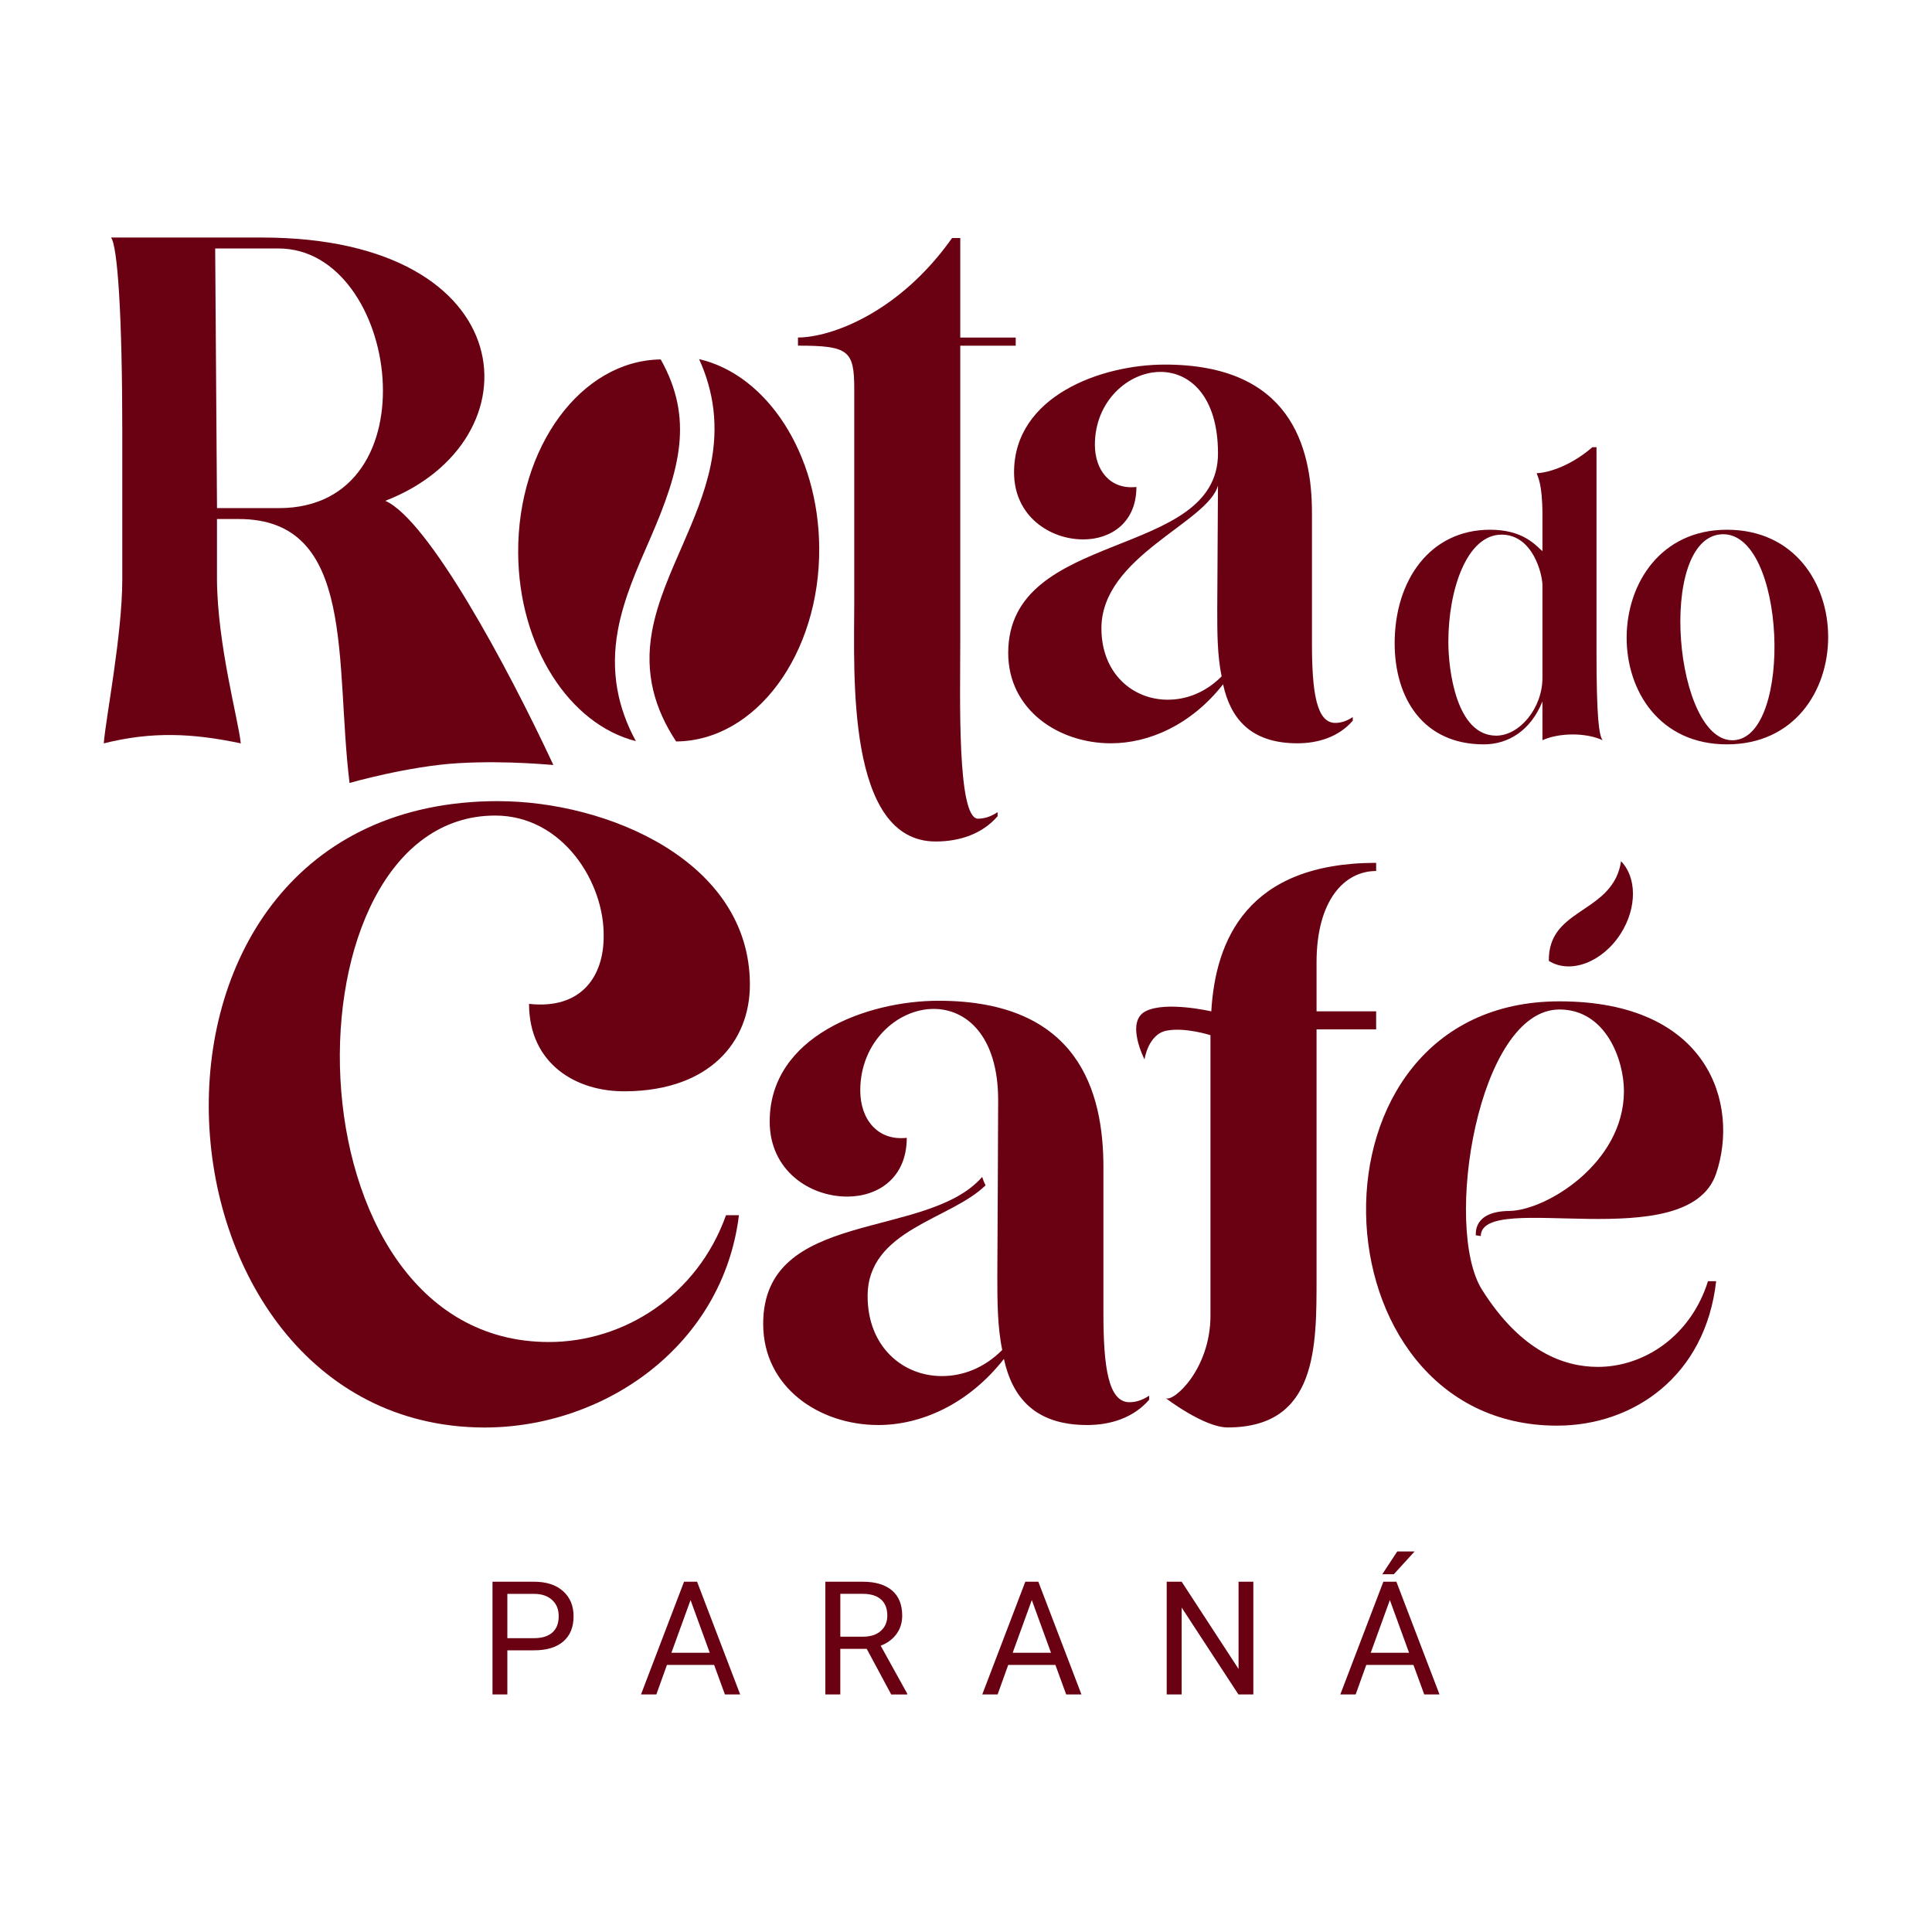 <?xml version="1.0" encoding="UTF-8"?>
<svg id="Layer_1" xmlns="http://www.w3.org/2000/svg" xmlns:xlink="http://www.w3.org/1999/xlink" version="1.1" viewBox="0 0 559.28 559.28">
  <!-- Generator: Adobe Illustrator 29.3.1, SVG Export Plug-In . SVG Version: 2.1.0 Build 151)  -->
  <defs>
    <style>
      .st0 {
        fill: none;
      }

      .st1, .st2 {
        fill: #6a0113;
      }

      .st2 {
        fill-rule: evenodd;
      }

      .st3 {
        clip-path: url(#clippath);
      }
    </style>
    <clipPath id="clippath">
      <rect class="st0" width="559.28" height="559.28"/>
    </clipPath>
  </defs>
  <g class="st3">
    <path class="st1" d="M146.87,477.73v12.78h-4.3v-32.63h12.04c3.57,0,6.37.91,8.39,2.73,2.02,1.82,3.04,4.24,3.04,7.24,0,3.17-.99,5.61-2.97,7.32-1.98,1.71-4.82,2.57-8.51,2.57h-7.69ZM146.87,474.22h7.73c2.3,0,4.06-.54,5.29-1.63,1.22-1.08,1.84-2.65,1.84-4.7s-.61-3.5-1.84-4.67c-1.23-1.17-2.91-1.77-5.04-1.82h-7.98v12.82Z"/>
    <path class="st1" d="M206.74,481.97h-13.67l-3.07,8.54h-4.44l12.46-32.63h3.77l12.48,32.63h-4.42l-3.12-8.54ZM194.37,478.45h11.09l-5.56-15.26-5.54,15.26Z"/>
    <path class="st1" d="M250.92,477.31h-7.67v13.2h-4.33v-32.63h10.8c3.68,0,6.5.84,8.48,2.51,1.98,1.67,2.97,4.11,2.97,7.31,0,2.03-.55,3.8-1.65,5.31-1.1,1.51-2.63,2.64-4.58,3.39l7.67,13.85v.27h-4.62l-7.08-13.2ZM243.26,473.79h6.61c2.14,0,3.84-.55,5.1-1.66,1.26-1.11,1.89-2.59,1.89-4.45,0-2.02-.6-3.57-1.8-4.65-1.2-1.08-2.94-1.62-5.21-1.64h-6.59v12.39Z"/>
    <path class="st1" d="M305.53,481.97h-13.67l-3.07,8.54h-4.44l12.46-32.63h3.77l12.48,32.63h-4.42l-3.12-8.54ZM293.16,478.45h11.09l-5.56-15.26-5.54,15.26Z"/>
    <polygon class="st1" points="362.82 490.51 358.5 490.51 342.07 465.36 342.07 490.51 337.74 490.51 337.74 457.88 342.07 457.88 358.54 483.14 358.54 457.88 362.82 457.88 362.82 490.51"/>
    <path class="st1" d="M409.18,481.97h-13.67l-3.07,8.54h-4.44l12.46-32.63h3.77l12.48,32.63h-4.42l-3.12-8.54ZM396.81,478.45h11.09l-5.56-15.26-5.54,15.26ZM404.47,449.13h5.02l-6.01,6.59h-3.34s4.33-6.59,4.33-6.59Z"/>
    <path class="st1" d="M144.23,231.92c31.39,0,72.85,17.24,72.85,53.12,0,16.69-11.8,30.59-35.71,30.87-14.69.28-28.22-8.06-28.22-25.31,14.97,1.67,21.6-7.79,21.6-19.47.29-15.58-11.81-35.04-31.39-35.04-62.49,0-62.2,152.4,15.55,152.4,21.6,0,42.91-13.35,51.26-36.71h3.74c-4.61,37.55-38.59,61.46-73.72,61.46-101.08-.28-112.88-181.33,4.03-181.33"/>
    <path class="st1" d="M350.41,380.88v-81.21s-7.22-2.34-12.65-1.33c-5.43,1.02-6.44,8.35-6.44,8.35,0,0-5.6-10.84.25-13.92,5.85-3.07,19.08,0,19.08,0,1.18-20.55,10.39-42.99,47.72-42.99v2.36c-9.21,0-17.25,8.5-17.25,26.45v14.17h17.25v5.22h-17.25v71.78c0,20.08.24,43.46-25.75,43.46-6.85,0-17.95-8.51-17.95-8.51,2.12,1.42,12.99-8.27,12.99-23.86"/>
    <path class="st1" d="M326.98,405.92c-6.14,0-7.56-10.16-7.56-25.75v-42.28c0-21.73-7.09-48.19-47.72-48.19-20.55,0-48.89,10.16-48.89,34.96,0,14.17,11.57,21.73,22.44,21.73,8.98,0,17.24-5.43,17.24-17.01-8.5.94-13.46-5.43-13.46-13.7,0-14.17,10.86-23.62,21.26-23.62,9.45,0,18.66,7.79,18.66,26.45,0,5.91-.24,50.55-.24,50.55,0,7.33,0,14.88,1.42,21.73-5.2,5.2-11.34,7.56-17.48,7.56-11.34,0-21.49-8.51-21.49-23.15,0-19.29,24.07-22.14,34.15-32.08-.43-.81-.74-1.61-.99-2.42-15.95,18.37-63.39,9.02-63.39,42.53,0,18.43,16.3,29.29,33.31,29.29,12.28,0,25.98-5.9,36.38-19.13,2.36,10.86,8.74,19.13,24.09,19.13,6.85,0,13.46-2.13,17.95-7.32v-1.18c-2.12,1.42-4.01,1.89-5.67,1.89"/>
    <path class="st1" d="M462.54,395.69c-9.68,0-22.17-4.33-33.52-22.33-11.34-18-1.2-81.13,22.42-81.13,13.47,0,18.66,14.65,18.66,23.62,0,20.94-22.66,34.59-33.2,34.7-10.54.11-9.61,6.58-9.69,7.03,0,0,1.44.26,1.45.23.23-13.46,59.87,6.25,68.13-18.08,6.74-19.84-1.89-49.86-45.35-49.86-76.77,0-72.28,122.83-.71,122.83,22.21,0,42.99-14.41,46.06-41.81h-2.36c-4.96,15.83-18.43,24.8-31.89,24.8"/>
    <path class="st2" d="M469.26,249.32c4.53,4.61,4.68,13.36-.01,20.82-5.26,8.37-14.61,11.96-20.89,8.02-.06-3.6.9-6.92,3.62-9.85,1.93-2.08,4.41-3.69,6.75-5.27,2.15-1.45,4.3-2.93,6.11-4.8,2.6-2.68,3.96-5.66,4.42-8.93"/>
    <path class="st1" d="M431.34,153.35c9.44,0,13.02,4.3,15.17,6.21v-10.51c0-9.2-1.43-11.11-1.67-12.07,2.03,0,8.96-1.31,16.13-7.53h1.19v59.14c0,19.24.72,24.37,1.79,25.69-2.63-1.19-5.74-1.67-8.72-1.67-3.47,0-6.69.72-8.72,1.67v-11.23c-3.47,8.6-10.04,12.43-16.97,12.43-17.56,0-25.81-13.38-25.81-29.27,0-18.28,10.28-32.86,27.6-32.86M419.27,185.84c0,8.01,2.27,27.12,13.86,27.12,6.69,0,13.38-7.89,13.38-16.73v-26.76c0-3.23-2.75-14.7-11.83-14.7-10.04,0-15.41,15.89-15.41,31.06"/>
    <path class="st1" d="M499.92,153.35c39.07,0,39.07,62.13,0,62.13s-38.35-62.13,0-62.13M501.95,214.28c17.2-1.08,15.05-60.58-3.58-59.62-18.88,1.08-13.62,60.69,3.58,59.62"/>
    <path class="st1" d="M160.19,221.45c-13.4-28.78-36.27-71.06-48.66-76.47,44.7-17.29,40.37-76.22-35.75-76.22h-43.65c1.9,2.32,3.27,22.45,3.27,56.4v42.59c0,15.99-4.86,40.6-5.36,47.44,13.89-3.47,25.6-2.97,39.66,0-.64-6.6-6.77-28.53-6.89-47.44v-17.5h6.33c34.11,0,27.75,41.7,32.05,76.4,0,0,17.11-4.9,31.55-5.73,14.43-.84,27.49.61,27.45.53M80.74,147.09h-17.92l-.53-75.16h18.34c35,0,45.23,75.16.11,75.16"/>
    <path class="st1" d="M352.59,131.28c0-16.66-8.22-23.62-16.66-23.62-9.28,0-18.98,8.43-18.98,21.08,0,7.38,4.43,13.07,12.02,12.23,0,10.33-7.38,15.18-15.39,15.18-9.7,0-20.03-6.75-20.03-19.4,0-22.14,25.3-31.21,43.65-31.21,36.27,0,42.59,23.62,42.59,43.01v37.74c0,13.92,1.27,22.98,6.75,22.98,1.48,0,3.16-.42,5.06-1.69v1.05c-4.01,4.64-9.91,6.54-16.03,6.54-13.71,0-19.4-7.38-21.51-17.08-9.28,11.81-21.51,17.08-32.47,17.08-15.18,0-29.73-9.7-29.73-26.15,0-36.06,60.73-26.78,60.73-57.77M338.04,202.55c5.48,0,10.96-2.11,15.6-6.75-1.27-6.12-1.27-12.86-1.27-19.4l.21-35.84c-2.95,10.75-33.74,20.45-33.74,41.33,0,13.07,9.07,20.66,19.19,20.66"/>
    <path class="st1" d="M275.62,68.91h2.36v28.8h16.05v2.36h-16.05v85.68c0,15.58-.99,51.24,5.14,51.24,1.65,0,3.54-.47,5.67-1.89v1.18c-4.48,5.19-11.09,7.32-17.94,7.32-25.96,0-23.56-48.88-23.56-68.95v-62.08c0-11.09-1.65-12.51-16.29-12.51v-2.36c9.44,0,29.27-7.08,44.61-28.8"/>
    <path class="st2" d="M202.36,103.96c19.61,4.52,34.62,27.24,34.79,54.68.19,30.77-18.36,55.82-41.42,56-6.18-9.36-9.22-19.65-6.97-31.92,1.59-8.7,5.41-17.05,8.92-25.12,3.22-7.39,6.38-14.89,8.03-22.81,2.36-11.38.93-21.47-3.33-30.82"/>
    <path class="st2" d="M184.07,214.55c-19.26-4.9-33.91-27.39-34.07-54.5-.18-30.7,18.27-55.71,41.27-56,9.56,17.07,5.72,31.69-3.06,51.87-3.74,8.58-7.65,17.27-9.35,26.53-2.21,12.06.02,22.54,5.21,32.09"/>
  </g>
</svg>